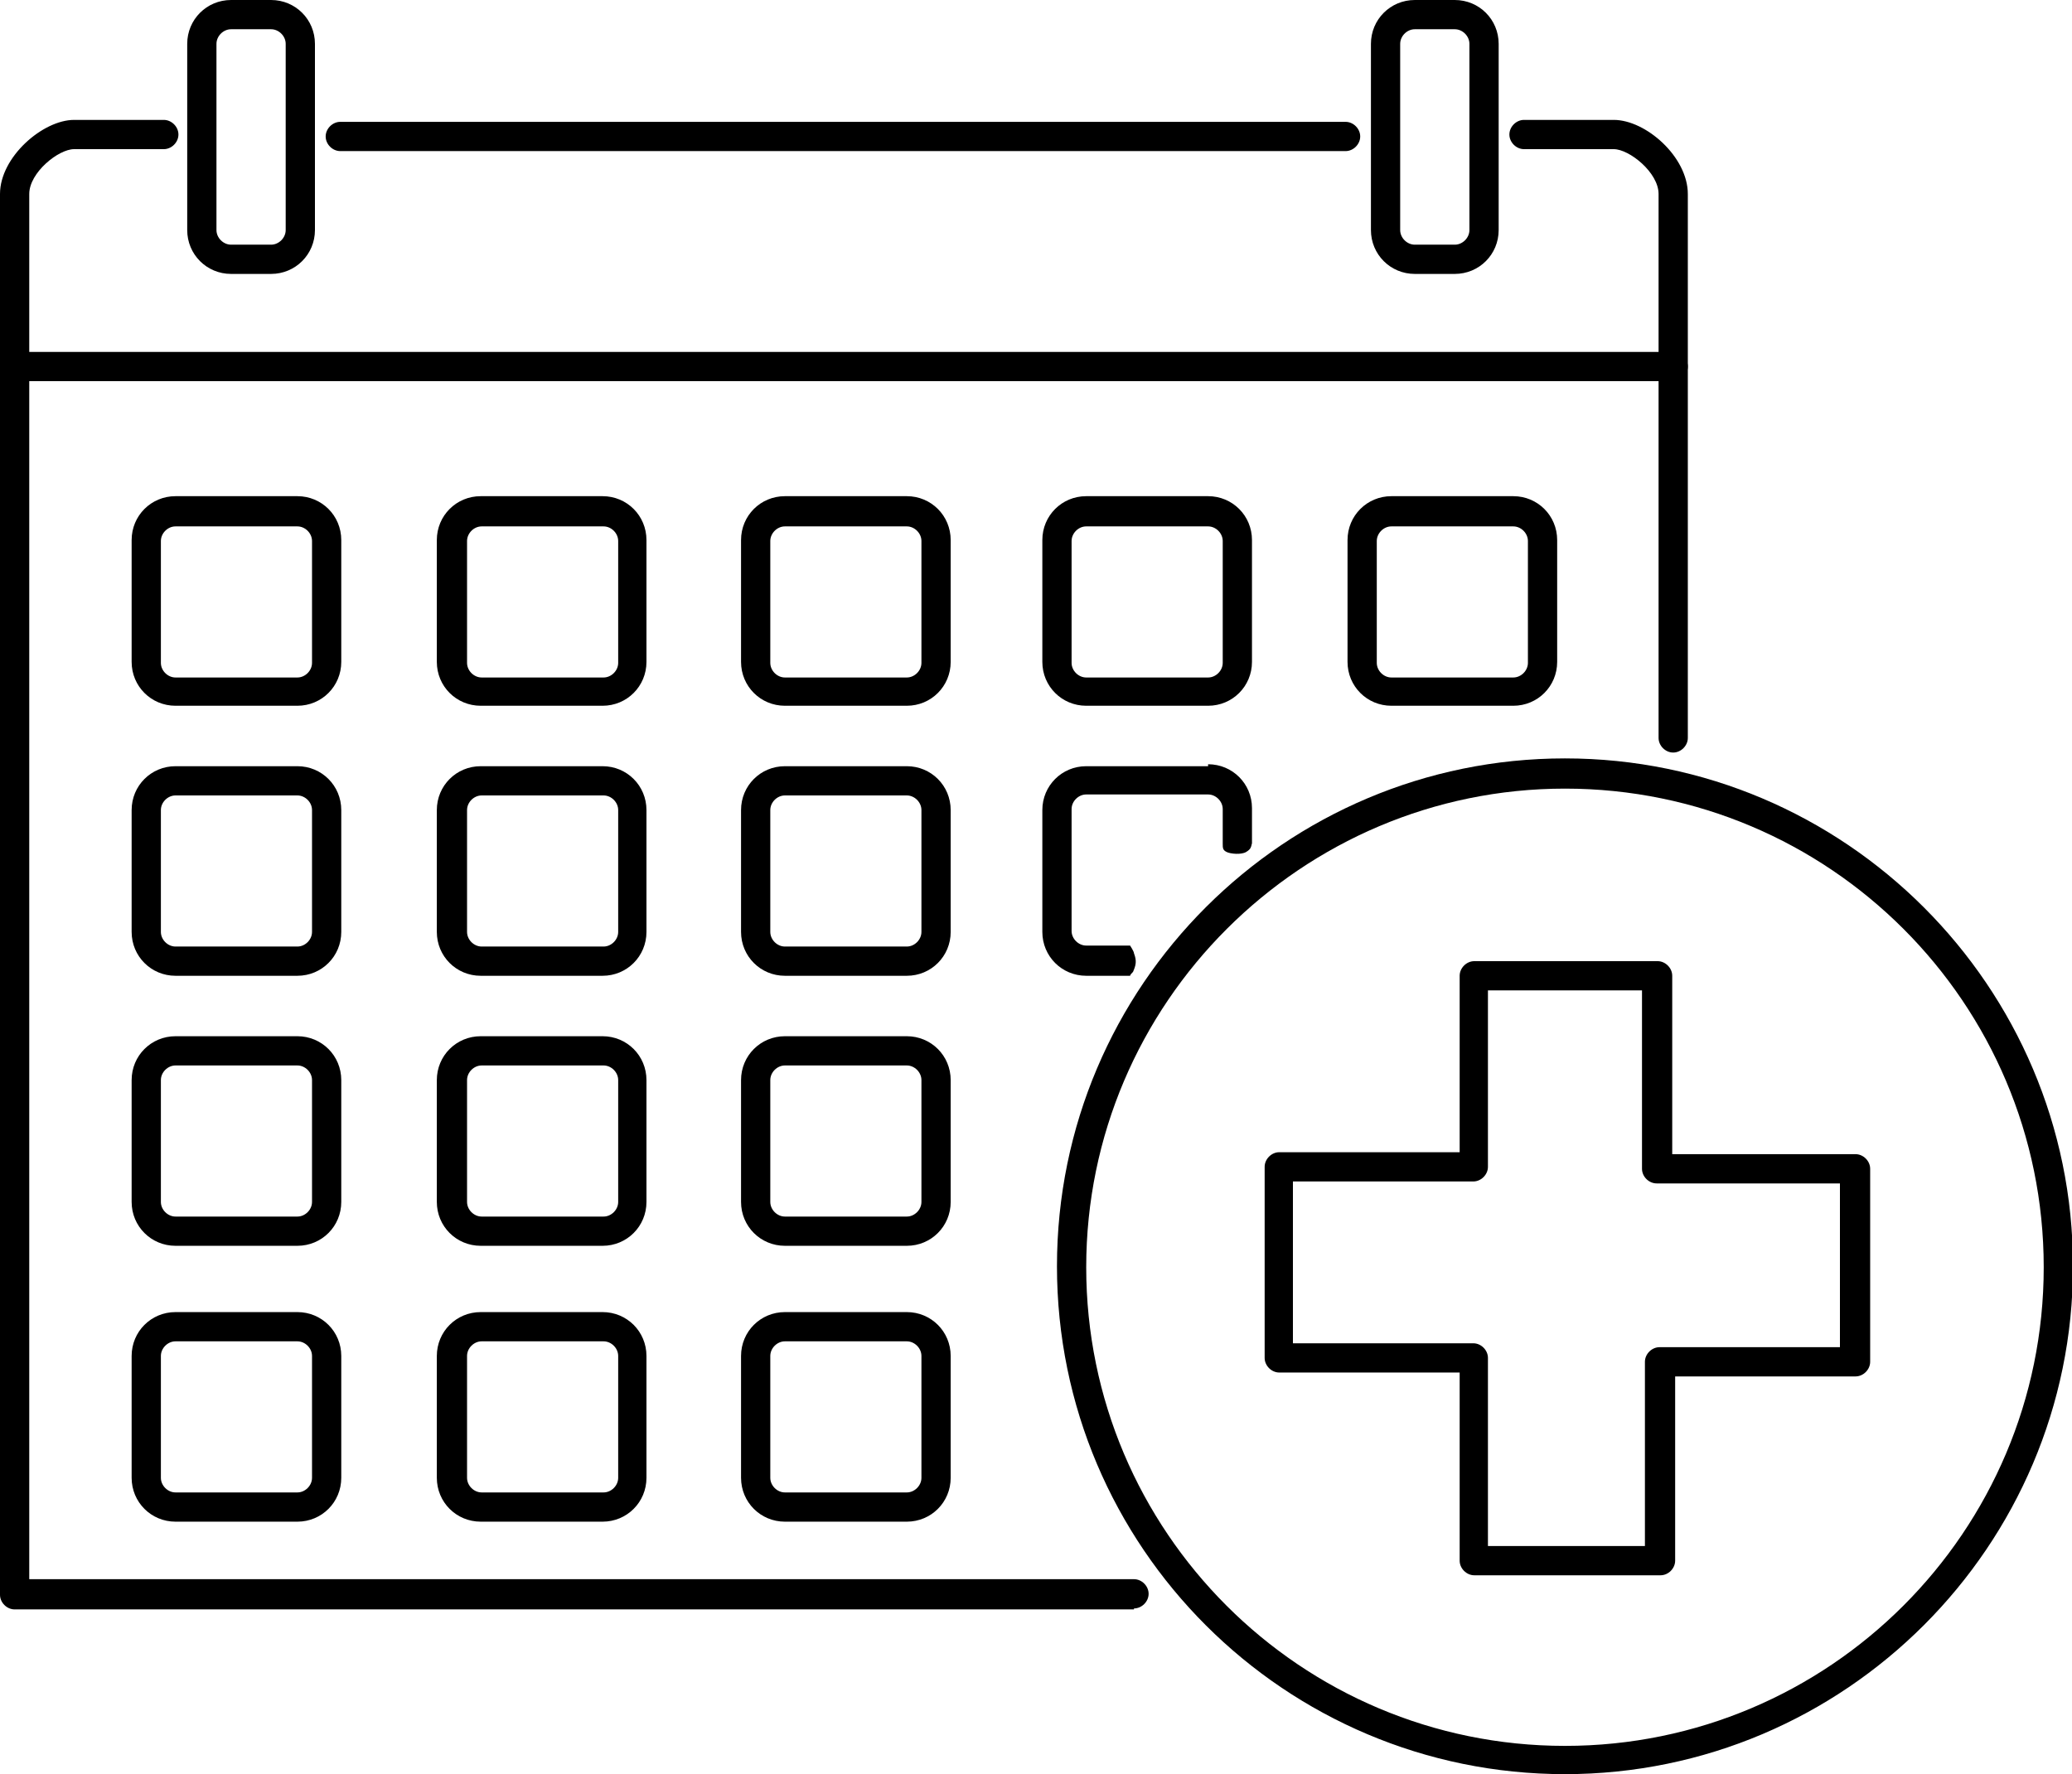 <?xml version="1.0" encoding="UTF-8"?>
<svg xmlns="http://www.w3.org/2000/svg" id="Layer_1" version="1.1" viewBox="0 0 212.5 182">
  <g id="Layer_2">
    <path d="M61.8,72.4h-12.5c-2.5,0-4.5-2-4.5-4.5v-12.5c0-2.5,2-4.5,4.5-4.5h12.5c2.5,0,4.5,2,4.5,4.5v12.5c0,2.5-2,4.5-4.5,4.5ZM49.4,54c-.8,0-1.5.7-1.5,1.5v12.5c0,.8.7,1.5,1.5,1.5h12.5c.8,0,1.5-.7,1.5-1.5v-12.5c0-.8-.7-1.5-1.5-1.5h-12.5Z"></path>
    <path d="M93,72.4h-12.5c-2.5,0-4.5-2-4.5-4.5v-12.5c0-2.5,2-4.5,4.5-4.5h12.5c2.5,0,4.5,2,4.5,4.5v12.5c0,2.5-2,4.5-4.5,4.5ZM80.5,54c-.8,0-1.5.7-1.5,1.5v12.5c0,.8.7,1.5,1.5,1.5h12.5c.8,0,1.5-.7,1.5-1.5v-12.5c0-.8-.7-1.5-1.5-1.5h-12.5Z"></path>
    <path d="M123.9,72.4h-12.5c-2.5,0-4.5-2-4.5-4.5v-12.5c0-2.5,2-4.5,4.5-4.5h12.5c2.5,0,4.5,2,4.5,4.5v12.5c0,2.5-2,4.5-4.5,4.5ZM111.4,54c-.8,0-1.5.7-1.5,1.5v12.5c0,.8.7,1.5,1.5,1.5h12.5c.8,0,1.5-.7,1.5-1.5v-12.5c0-.8-.7-1.5-1.5-1.5h-12.5Z"></path>
    <path d="M155.2,72.4h-12.5c-2.5,0-4.5-2-4.5-4.5v-12.5c0-2.5,2-4.5,4.5-4.5h12.5c2.5,0,4.5,2,4.5,4.5v12.5c0,2.5-2,4.5-4.5,4.5ZM142.7,54c-.8,0-1.5.7-1.5,1.5v12.5c0,.8.7,1.5,1.5,1.5h12.5c.8,0,1.5-.7,1.5-1.5v-12.5c0-.8-.7-1.5-1.5-1.5h-12.5Z"></path>
    <path d="M30.5,72.4h-12.5c-2.5,0-4.5-2-4.5-4.5v-12.5c0-2.5,2-4.5,4.5-4.5h12.5c2.5,0,4.5,2,4.5,4.5v12.5c0,2.5-2,4.5-4.5,4.5ZM18,54c-.8,0-1.5.7-1.5,1.5v12.5c0,.8.7,1.5,1.5,1.5h12.5c.8,0,1.5-.7,1.5-1.5v-12.5c0-.8-.7-1.5-1.5-1.5h-12.5Z"></path>
    <path d="M61.8,100.1h-12.5c-2.5,0-4.5-2-4.5-4.5v-12.5c0-2.5,2-4.5,4.5-4.5h12.5c2.5,0,4.5,2,4.5,4.5v12.5c0,2.5-2,4.5-4.5,4.5ZM49.4,81.6c-.8,0-1.5.7-1.5,1.5v12.5c0,.8.7,1.5,1.5,1.5h12.5c.8,0,1.5-.7,1.5-1.5v-12.5c0-.8-.7-1.5-1.5-1.5h-12.5Z"></path>
    <path d="M93,100.1h-12.5c-2.5,0-4.5-2-4.5-4.5v-12.5c0-2.5,2-4.5,4.5-4.5h12.5c2.5,0,4.5,2,4.5,4.5v12.5c0,2.5-2,4.5-4.5,4.5ZM80.5,81.6c-.8,0-1.5.7-1.5,1.5v12.5c0,.8.7,1.5,1.5,1.5h12.5c.8,0,1.5-.7,1.5-1.5v-12.5c0-.8-.7-1.5-1.5-1.5h-12.5Z"></path>
    <path d="M123.9,78.6h-12.5c-2.5,0-4.5,2-4.5,4.5v12.5c0,2.5,2,4.5,4.5,4.5h4.5c0-.1.2-.3.3-.4.3-.7.4-1.1.1-1.9,0-.2-.4-.8-.4-.8h-4.5c-.8,0-1.5-.7-1.5-1.5v-12.5c0-.8.7-1.5,1.5-1.5h12.5c.8,0,1.5.7,1.5,1.5v3.5c0,.5,0,.7.4.9s1.5.3,2,0,.5-.5.6-.9v-3.6c0-2.5-2-4.5-4.5-4.5v.2Z"></path>
    <path d="M30.5,100.1h-12.5c-2.5,0-4.5-2-4.5-4.5v-12.5c0-2.5,2-4.5,4.5-4.5h12.5c2.5,0,4.5,2,4.5,4.5v12.5c0,2.5-2,4.5-4.5,4.5ZM18,81.6c-.8,0-1.5.7-1.5,1.5v12.5c0,.8.7,1.5,1.5,1.5h12.5c.8,0,1.5-.7,1.5-1.5v-12.5c0-.8-.7-1.5-1.5-1.5h-12.5Z"></path>
    <path d="M61.8,127.8h-12.5c-2.5,0-4.5-2-4.5-4.5v-12.5c0-2.5,2-4.5,4.5-4.5h12.5c2.5,0,4.5,2,4.5,4.5v12.5c0,2.5-2,4.5-4.5,4.5ZM49.4,109.3c-.8,0-1.5.7-1.5,1.5v12.5c0,.8.7,1.5,1.5,1.5h12.5c.8,0,1.5-.7,1.5-1.5v-12.5c0-.8-.7-1.5-1.5-1.5h-12.5Z"></path>
    <path d="M93,127.8h-12.5c-2.5,0-4.5-2-4.5-4.5v-12.5c0-2.5,2-4.5,4.5-4.5h12.5c2.5,0,4.5,2,4.5,4.5v12.5c0,2.5-2,4.5-4.5,4.5ZM80.5,109.3c-.8,0-1.5.7-1.5,1.5v12.5c0,.8.7,1.5,1.5,1.5h12.5c.8,0,1.5-.7,1.5-1.5v-12.5c0-.8-.7-1.5-1.5-1.5h-12.5Z"></path>
    <path d="M30.5,127.8h-12.5c-2.5,0-4.5-2-4.5-4.5v-12.5c0-2.5,2-4.5,4.5-4.5h12.5c2.5,0,4.5,2,4.5,4.5v12.5c0,2.5-2,4.5-4.5,4.5ZM18,109.3c-.8,0-1.5.7-1.5,1.5v12.5c0,.8.7,1.5,1.5,1.5h12.5c.8,0,1.5-.7,1.5-1.5v-12.5c0-.8-.7-1.5-1.5-1.5h-12.5Z"></path>
    <path d="M61.8,156.1h-12.5c-2.5,0-4.5-2-4.5-4.5v-12.5c0-2.5,2-4.5,4.5-4.5h12.5c2.5,0,4.5,2,4.5,4.5v12.5c0,2.5-2,4.5-4.5,4.5ZM49.4,137.6c-.8,0-1.5.7-1.5,1.5v12.5c0,.8.7,1.5,1.5,1.5h12.5c.8,0,1.5-.7,1.5-1.5v-12.5c0-.8-.7-1.5-1.5-1.5h-12.5Z"></path>
    <path d="M93,156.1h-12.5c-2.5,0-4.5-2-4.5-4.5v-12.5c0-2.5,2-4.5,4.5-4.5h12.5c2.5,0,4.5,2,4.5,4.5v12.5c0,2.5-2,4.5-4.5,4.5ZM80.5,137.6c-.8,0-1.5.7-1.5,1.5v12.5c0,.8.7,1.5,1.5,1.5h12.5c.8,0,1.5-.7,1.5-1.5v-12.5c0-.8-.7-1.5-1.5-1.5h-12.5Z"></path>
    <path d="M30.5,156.1h-12.5c-2.5,0-4.5-2-4.5-4.5v-12.5c0-2.5,2-4.5,4.5-4.5h12.5c2.5,0,4.5,2,4.5,4.5v12.5c0,2.5-2,4.5-4.5,4.5ZM18,137.6c-.8,0-1.5.7-1.5,1.5v12.5c0,.8.7,1.5,1.5,1.5h12.5c.8,0,1.5-.7,1.5-1.5v-12.5c0-.8-.7-1.5-1.5-1.5h-12.5Z"></path>
    <path d="M160.5,182c-28.7,0-52.1-23.3-52.1-52.1s23.4-52.1,52.1-52.1,52.1,23.4,52.1,52.1-23.4,52.1-52.1,52.1ZM160.5,80.9c-27,0-49.1,22-49.1,49.1s22,49.1,49.1,49.1,49.1-22,49.1-49.1-22-49.1-49.1-49.1Z"></path>
    <path d="M170.3,161.6h-19.1c-.8,0-1.5-.7-1.5-1.5v-19.3h-18.5c-.8,0-1.5-.7-1.5-1.5v-19.6c0-.8.7-1.5,1.5-1.5h18.5v-18.1c0-.8.7-1.5,1.5-1.5h18.8c.8,0,1.5.7,1.5,1.5v18.3h18.8c.8,0,1.5.7,1.5,1.5v19.8c0,.8-.7,1.5-1.5,1.5h-18.5v18.9c0,.8-.7,1.5-1.5,1.5ZM152.6,158.6h16.1v-18.9c0-.8.7-1.5,1.5-1.5h18.5v-16.8h-18.8c-.8,0-1.5-.7-1.5-1.5v-18.3h-15.8v18.1c0,.8-.7,1.5-1.5,1.5h-18.5v16.6h18.5c.8,0,1.5.7,1.5,1.5v19.3Z"></path>
    <path d="M27.8,28.1h-4.1c-2.5,0-4.5-2-4.5-4.5V4.5c0-2.5,2-4.5,4.5-4.5h4.1c2.5,0,4.5,2,4.5,4.5v19.1c0,2.5-2,4.5-4.5,4.5ZM23.7,3c-.8,0-1.5.7-1.5,1.5v19.1c0,.8.7,1.5,1.5,1.5h4.1c.8,0,1.5-.7,1.5-1.5V4.5c0-.8-.7-1.5-1.5-1.5h-4.1Z"></path>
    <path d="M149.2,28.1h-4.1c-2.5,0-4.5-2-4.5-4.5V4.5c0-2.5,2-4.5,4.5-4.5h4.1c2.5,0,4.5,2,4.5,4.5v19.1c0,2.5-2,4.5-4.5,4.5ZM145.1,3c-.8,0-1.5.7-1.5,1.5v19.1c0,.8.7,1.5,1.5,1.5h4.1c.8,0,1.5-.7,1.5-1.5V4.5c0-.8-.7-1.5-1.5-1.5h-4.1Z"></path>
    <path d="M138,15.5H34.9c-.8,0-1.5-.7-1.5-1.5s.7-1.5,1.5-1.5h103.1c.8,0,1.5.7,1.5,1.5s-.7,1.5-1.5,1.5Z"></path>
    <path d="M116.3,165.1H1.5c-.8,0-1.5-.7-1.5-1.5V19.9c0-3.8,4.4-7.6,7.6-7.6h9.2c.8,0,1.5.7,1.5,1.5s-.7,1.5-1.5,1.5H7.6c-1.6,0-4.6,2.4-4.6,4.6v142.1h113.3c.8,0,1.5.7,1.5,1.5s-.7,1.5-1.5,1.5v.1Z"></path>
    <path d="M171.6,77.2c-.8,0-1.5-.7-1.5-1.5V19.9c0-2.2-3-4.6-4.6-4.6h-9.2c-.8,0-1.5-.7-1.5-1.5s.7-1.5,1.5-1.5h9.2c3.3,0,7.6,3.8,7.6,7.6v55.8c0,.8-.7,1.5-1.5,1.5Z"></path>
    <path d="M171.6,39.1H1.5c-.8,0-1.5-.7-1.5-1.5s.7-1.5,1.5-1.5h170.1c.8,0,1.5.7,1.5,1.5s-.7,1.5-1.5,1.5Z"></path>
  </g>
</svg>
